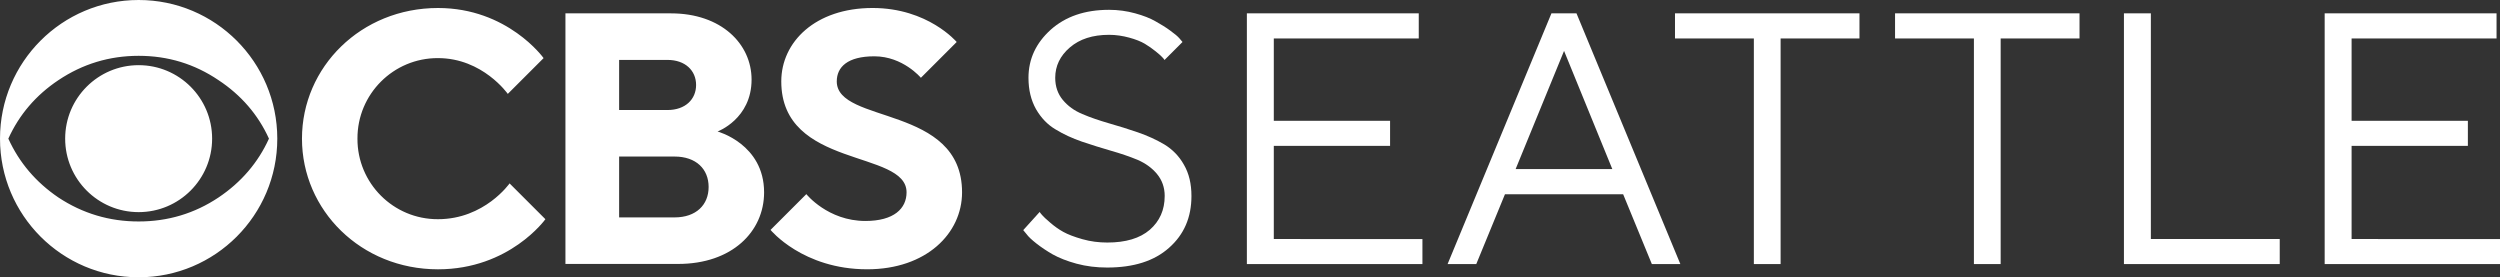 <?xml version="1.0" encoding="UTF-8" standalone="no"?>
<svg
   xmlns:dc="http://purl.org/dc/elements/1.1/"
   xmlns:cc="http://creativecommons.org/ns#"
   xmlns:rdf="http://www.w3.org/1999/02/22-rdf-syntax-ns#"
   xmlns:svg="http://www.w3.org/2000/svg"
   xmlns="http://www.w3.org/2000/svg"
   xmlns:sodipodi="http://sodipodi.sourceforge.net/DTD/sodipodi-0.dtd"
   xmlns:inkscape="http://www.inkscape.org/namespaces/inkscape"
   inkscape:version="0.92.4 (5da689c313, 2019-01-14)"
   sodipodi:docname="KWFOLogo2023.svg"
   id="svg8"
   viewBox="0 0 1108.361 122.933"
   version="1.1"
   width="1108.361"
   height="122.933">
  <rect x="0" y="0" width="1108.361" height="122.933" fill="#333333" stroke="none"/>
  <defs
     id="defs12" />
  <sodipodi:namedview
     inkscape:current-layer="svg8"
     inkscape:window-maximized="1"
     inkscape:window-y="12"
     inkscape:window-x="-8"
     inkscape:cy="-101.56858"
     inkscape:cx="324.25849"
     inkscape:zoom="0.67695257"
     showgrid="false"
     id="namedview10"
     inkscape:window-height="987"
     inkscape:window-width="1680"
     inkscape:pageshadow="2"
     inkscape:pageopacity="0"
     guidetolerance="10"
     gridtolerance="10"
     objecttolerance="10"
     borderopacity="1"
     bordercolor="#666666"
     pagecolor="#ffffff" />
  <desc
     id="desc4">Branding of KCNC-TV, a CBS owned-and-operated television station in Denver and surrounding area</desc>
  <path
     sodipodi:nodetypes="ccscccsccssssssssssssccsscsssccssscsssccccscsccccccccsccssssccsscc"
     id="path6"
     d="M 119.238,61.466 C 114.409,72.096 106.952,80.79 96.871,87.559 86.249,94.643 74.448,98.185 61.467,98.185 48.486,98.185 36.63,94.643 25.9,87.559 15.924,80.79 8.528,72.096 3.696,61.466 8.525,50.837 15.924,42.197 25.9,35.535 36.63,28.351 48.489,24.748 61.467,24.748 c 12.981,0 24.779,3.6 35.405,10.787 10.081,6.661 17.537,15.301 22.366,25.931 M 61.467,122.933 c 33.949,0 61.467,-27.518 61.467,-61.467 C 122.933,27.518 95.415,-1.3427734e-6 61.467,-1.3427734e-6 27.518,-1.3427734e-6 0,27.518 0,61.466 0,95.415 27.518,122.933 61.467,122.933 Z m 0,-28.889 c 17.992,0 32.577,-14.585 32.577,-32.577 0,-17.992 -14.585,-32.577 -32.577,-32.577 -17.992,0 -32.577,14.585 -32.577,32.577 0,17.992 14.585,32.577 32.577,32.577 z M 338.758,85.273 c 0,17.456 -14.279,31.74 -38.082,31.74 H 250.684 V 5.924 h 46.815 c 22.22,0 35.708,13.492 35.708,29.362 0,17.453 -15.079,23.012 -15.079,23.012 0,0 20.63,5.551 20.63,26.976 z m -24.594,-2.382 c 0,-7.933 -5.555,-13.488 -15.079,-13.488 H 274.487 V 96.383 h 24.598 c 9.523,0 15.079,-5.555 15.079,-13.488 z m -39.677,-34.114 h 21.425 c 7.937,0 12.697,-4.764 12.697,-11.11 0,-6.346 -4.764,-11.106 -12.697,-11.106 H 274.487 Z M 225.924,81.312 241.798,97.179 c 0,0 -15.874,22.22 -47.614,22.22 -34.118,0 -60.306,-26.185 -60.306,-57.928 0.004,-31.736 26.189,-57.924 60.306,-57.924 30.945,0 46.818,22.216 46.818,22.216 l -15.874,15.866 c 0,0 -11.106,-15.866 -30.945,-15.866 -19.753,-0.081 -35.786,15.952 -35.704,35.704 -0.086,19.756 15.949,35.793 35.704,35.712 20.63,0 31.74,-15.87 31.74,-15.87 z M 370.978,36.073 c 0,-6.346 4.764,-11.11 16.657,-11.11 12.697,0 20.634,9.523 20.634,9.523 L 424.139,18.621 c 0,0 -12.693,-15.079 -37.291,-15.079 -25.393,0 -40.472,15.075 -40.472,32.531 0,38.881 55.543,30.153 55.543,49.196 0,7.145 -5.551,12.697 -18.248,12.697 -16.665,0 -26.185,-11.901 -26.185,-11.901 l -15.87,15.866 c 0,0 14.283,17.46 42.846,17.46 26.189,0 42.062,-15.87 42.062,-34.122 0,-38.878 -55.55,-30.153 -55.55,-49.196 z"
     style="fill:#ffffff;stroke-width:1"
     inkscape:connector-curvature="0" />
  <g
     aria-label="SEATTLE"
     style="font-size:41.323px;line-height:1.25;font-family:'TT Norms';-inkscape-font-specification:'TT Norms';fill:#ffffff;stroke-width:0.269"
     id="text841"
     transform="matrix(3.842,0,0,3.842,0,-1.3427734e-6)">
    <path
       d="m 134.398,22.62 c 0,1.614 -0.585,2.905 -1.715,3.894 -1.15,0.989 -2.784,1.473 -4.903,1.473 -0.989,0 -1.937,-0.121 -2.865,-0.383 -0.928,-0.262 -1.675,-0.545 -2.219,-0.847 -0.545,-0.303 -1.049,-0.666 -1.513,-1.069 -0.484,-0.404 -0.787,-0.706 -0.928,-0.868 -0.141,-0.161 -0.242,-0.282 -0.282,-0.363 l -1.897,2.098 0.383,0.464 c 0.202,0.282 0.585,0.646 1.15,1.09 0.545,0.424 1.17,0.847 1.876,1.251 0.726,0.404 1.634,0.767 2.744,1.069 1.13,0.303 2.3,0.444 3.531,0.444 3.047,0 5.428,-0.747 7.143,-2.28 1.735,-1.533 2.583,-3.511 2.583,-5.972 0,-1.412 -0.282,-2.603 -0.868,-3.612 -0.565,-1.009 -1.332,-1.776 -2.26,-2.341 -0.928,-0.545 -1.937,-1.009 -3.047,-1.392 -1.11,-0.383 -2.219,-0.726 -3.349,-1.049 -1.11,-0.323 -2.139,-0.666 -3.067,-1.069 -0.928,-0.383 -1.675,-0.928 -2.26,-1.634 -0.565,-0.686 -0.868,-1.533 -0.868,-2.542 0,-1.372 0.565,-2.542 1.695,-3.511 1.13,-0.968 2.623,-1.453 4.52,-1.453 0.807,0 1.574,0.121 2.32,0.323 0.747,0.202 1.352,0.444 1.796,0.706 0.444,0.262 0.868,0.565 1.271,0.888 0.404,0.323 0.666,0.565 0.767,0.686 0.121,0.121 0.202,0.222 0.242,0.303 l 2.078,-2.078 -0.343,-0.404 c -0.202,-0.242 -0.565,-0.545 -1.069,-0.908 -0.484,-0.363 -1.049,-0.706 -1.695,-1.069 -0.625,-0.363 -1.412,-0.666 -2.361,-0.928 -0.948,-0.262 -1.957,-0.404 -3.006,-0.404 -2.784,0 -5.024,0.767 -6.739,2.3 -1.695,1.533 -2.562,3.37 -2.562,5.549 0,1.412 0.303,2.603 0.868,3.612 0.585,1.009 1.332,1.796 2.26,2.341 0.928,0.565 1.937,1.029 3.047,1.412 1.13,0.383 2.24,0.726 3.349,1.049 1.13,0.323 2.139,0.666 3.067,1.049 0.928,0.404 1.675,0.948 2.24,1.634 0.585,0.706 0.888,1.554 0.888,2.542 z"
       style="fill:#ffffff;stroke-width:0.269"
       id="path817"
       inkscape:connector-curvature="0" />
    <path
       d="M 146.989,27.583 V 16.829 h 13.418 V 13.943 H 146.989 V 4.44 h 16.727 V 1.535 h -19.834 v 28.934 h 20.258 v -2.885 z"
       style="fill:#ffffff;stroke-width:0.269"
       id="path819"
       inkscape:connector-curvature="0" />
    <path
       d="M 186.052,19.512 H 174.894 l 5.589,-13.64 z m 1.251,2.905 3.309,8.051 h 3.289 L 181.915,1.535 h -2.885 l -11.985,28.934 h 3.309 l 3.309,-8.051 z"
       style="fill:#ffffff;stroke-width:0.269"
       id="path821"
       inkscape:connector-curvature="0" />
    <path
       d="m 193.285,1.535 v 2.905 h 9.1 V 30.468 h 3.087 V 4.44 h 9.1 V 1.535 Z"
       style="fill:#ffffff;stroke-width:0.269"
       id="path823"
       inkscape:connector-curvature="0" />
    <path
       d="m 218.678,1.535 v 2.905 h 9.1 V 30.468 h 3.087 V 4.44 h 9.1 V 1.535 Z"
       style="fill:#ffffff;stroke-width:0.269"
       id="path825"
       inkscape:connector-curvature="0" />
    <path
       d="M 263.068,30.468 V 27.583 H 248.197 V 1.535 h -3.107 v 28.934 z"
       style="fill:#ffffff;stroke-width:0.269"
       id="path827"
       inkscape:connector-curvature="0" />
    <path
       d="M 271.36,27.583 V 16.829 h 13.418 V 13.943 H 271.36 V 4.44 h 16.727 V 1.535 h -19.834 v 28.934 h 20.258 v -2.885 z"
       style="fill:#ffffff;stroke-width:0.269"
       id="path829"
       inkscape:connector-curvature="0" />
  </g>
</svg>
